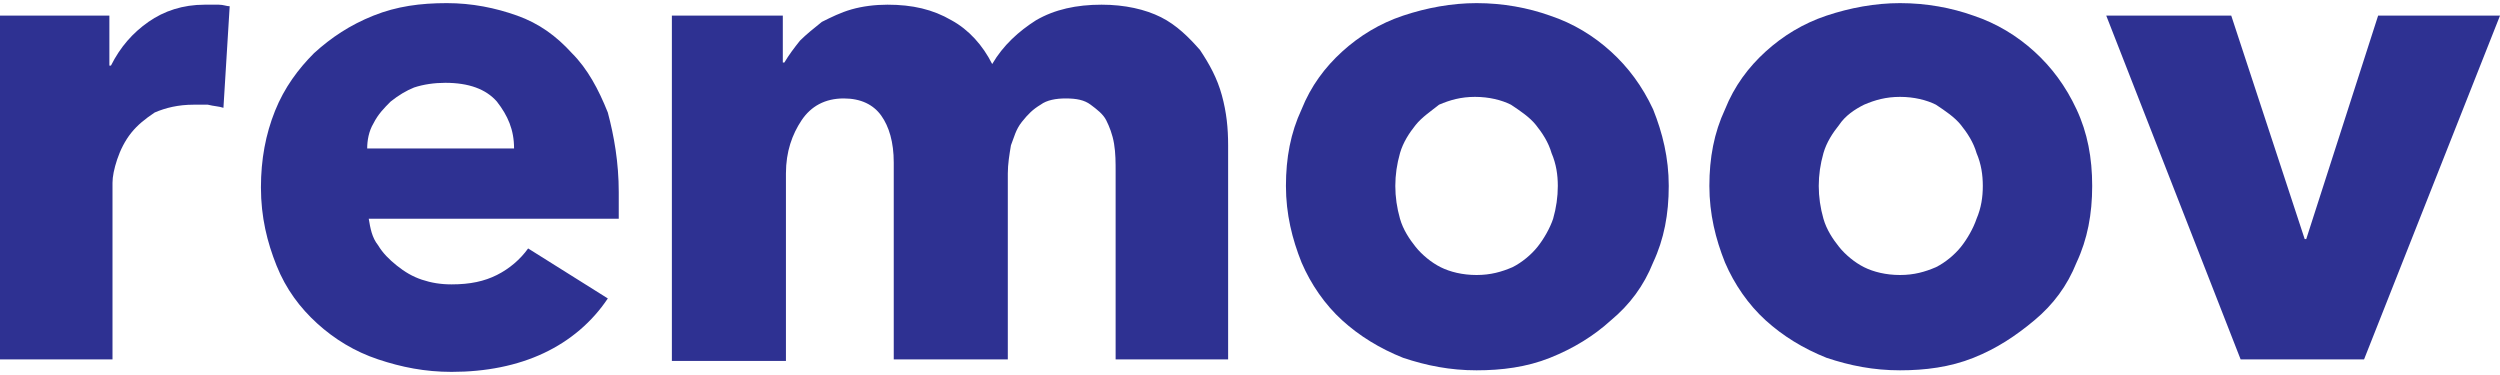 <?xml version="1.0" encoding="utf-8"?>
<!-- Generator: Adobe Illustrator 27.0.0, SVG Export Plug-In . SVG Version: 6.00 Build 0)  -->
<svg version="1.1" id="Layer_1" xmlns="http://www.w3.org/2000/svg" xmlns:xlink="http://www.w3.org/1999/xlink" x="0px" y="0px"
	 viewBox="0 0 160 24" enable-background="new 0 0 160 24" xml:space="preserve">
<g>
	<path fill="#2E3192" d="M14.3,6.9c-0.3-0.1-0.6-0.1-1-0.2c-0.3,0-0.6,0-0.9,0c-1,0-1.8,0.2-2.5,0.5C9.3,7.6,8.8,8,8.4,8.5
		C8,9,7.7,9.6,7.5,10.2c-0.2,0.6-0.3,1.1-0.3,1.5V23H0V1h7v3.2h0.1C7.7,3,8.5,2.1,9.5,1.4c1-0.7,2.2-1.1,3.6-1.1c0.3,0,0.6,0,0.9,0
		c0.3,0,0.5,0.1,0.7,0.1L14.3,6.9z"/>
	<path fill="#2E3192" d="M39.6,12.3c0,0.3,0,0.6,0,0.9c0,0.3,0,0.6,0,0.8h-16c0.1,0.6,0.2,1.2,0.6,1.7c0.3,0.5,0.7,0.9,1.2,1.3
		c0.5,0.4,1,0.7,1.6,0.9c0.6,0.2,1.2,0.3,1.9,0.3c1.2,0,2.1-0.2,2.9-0.6c0.8-0.4,1.5-1,2-1.7l5.1,3.2c-1,1.5-2.4,2.7-4.1,3.5
		c-1.7,0.8-3.7,1.2-5.9,1.2c-1.7,0-3.2-0.3-4.7-0.8c-1.5-0.5-2.8-1.3-3.9-2.3c-1.1-1-2-2.2-2.6-3.7c-0.6-1.5-1-3.1-1-5
		c0-1.8,0.3-3.4,0.9-4.9c0.6-1.5,1.5-2.7,2.5-3.7c1.1-1,2.3-1.8,3.8-2.4c1.5-0.6,3-0.8,4.7-0.8c1.6,0,3.1,0.3,4.5,0.8
		s2.5,1.3,3.5,2.4c1,1,1.7,2.3,2.3,3.8C39.3,8.7,39.6,10.4,39.6,12.3z M32.9,9.5c0-1.2-0.4-2.1-1.1-3c-0.7-0.8-1.8-1.2-3.3-1.2
		c-0.7,0-1.4,0.1-2,0.3C26,5.8,25.5,6.1,25,6.5c-0.4,0.4-0.8,0.8-1.1,1.4c-0.3,0.5-0.4,1.1-0.4,1.6L32.9,9.5L32.9,9.5z"/>
	<path fill="#2E3192" d="M71.4,23V11c0-0.6,0-1.2-0.1-1.8c-0.1-0.6-0.3-1.1-0.5-1.5c-0.2-0.4-0.6-0.7-1-1c-0.4-0.3-0.9-0.4-1.6-0.4
		c-0.6,0-1.2,0.1-1.6,0.4c-0.5,0.3-0.8,0.6-1.2,1.1s-0.5,1-0.7,1.5c-0.1,0.6-0.2,1.2-0.2,1.8V23h-7.3V10.4c0-1.3-0.3-2.3-0.8-3
		s-1.3-1.1-2.4-1.1c-1.2,0-2.1,0.5-2.7,1.4c-0.6,0.9-1,2-1,3.4v12h-7.3V1h7.1V4h0.1c0.3-0.5,0.6-0.9,1-1.4c0.4-0.4,0.9-0.8,1.4-1.2
		c0.6-0.3,1.2-0.6,1.9-0.8c0.7-0.2,1.5-0.3,2.3-0.3c1.6,0,2.9,0.3,4.1,1c1.1,0.6,2,1.6,2.6,2.8c0.7-1.2,1.7-2.1,2.8-2.8
		c1.2-0.7,2.6-1,4.2-1c1.5,0,2.8,0.3,3.8,0.8s1.8,1.3,2.5,2.1c0.6,0.9,1.1,1.8,1.4,2.9s0.4,2.1,0.4,3.2V23L71.4,23L71.4,23z"/>
	<path fill="#2E3192" d="M106.8,11.9c0,1.8-0.3,3.4-1,4.9c-0.6,1.5-1.5,2.7-2.7,3.7c-1.1,1-2.4,1.8-3.9,2.4s-3.1,0.8-4.7,0.8
		c-1.7,0-3.2-0.3-4.7-0.8c-1.5-0.6-2.8-1.4-3.9-2.4c-1.1-1-2-2.3-2.6-3.7c-0.6-1.5-1-3.1-1-4.9s0.3-3.4,1-4.9
		c0.6-1.5,1.5-2.7,2.6-3.7c1.1-1,2.4-1.8,3.9-2.3c1.5-0.5,3.1-0.8,4.7-0.8c1.7,0,3.3,0.3,4.7,0.8c1.5,0.5,2.8,1.3,3.9,2.3
		c1.1,1,2,2.2,2.7,3.7C106.4,8.5,106.8,10.1,106.8,11.9z M99.7,11.9c0-0.7-0.1-1.4-0.4-2.1c-0.2-0.7-0.6-1.3-1-1.8
		c-0.4-0.5-1-0.9-1.6-1.3c-0.6-0.3-1.4-0.5-2.3-0.5c-0.9,0-1.6,0.2-2.3,0.5C91.6,7.1,91,7.5,90.6,8c-0.4,0.5-0.8,1.1-1,1.8
		c-0.2,0.7-0.3,1.4-0.3,2.1s0.1,1.4,0.3,2.1c0.2,0.7,0.6,1.3,1,1.8c0.4,0.5,1,1,1.6,1.3c0.6,0.3,1.4,0.5,2.3,0.5
		c0.9,0,1.6-0.2,2.3-0.5c0.6-0.3,1.2-0.8,1.6-1.3c0.4-0.5,0.8-1.2,1-1.8C99.6,13.3,99.7,12.6,99.7,11.9z"/>
	<path fill="#2E3192" d="M133.9,11.9c0,1.8-0.3,3.4-1,4.9c-0.6,1.5-1.5,2.7-2.7,3.7s-2.4,1.8-3.9,2.4s-3.1,0.8-4.7,0.8
		c-1.7,0-3.2-0.3-4.7-0.8c-1.5-0.6-2.8-1.4-3.9-2.4c-1.1-1-2-2.3-2.6-3.7c-0.6-1.5-1-3.1-1-4.9s0.3-3.4,1-4.9
		c0.6-1.5,1.5-2.7,2.6-3.7c1.1-1,2.4-1.8,3.9-2.3c1.5-0.5,3.1-0.8,4.7-0.8c1.7,0,3.3,0.3,4.7,0.8c1.5,0.5,2.8,1.3,3.9,2.3
		c1.1,1,2,2.2,2.7,3.7C133.6,8.5,133.9,10.1,133.9,11.9z M126.9,11.9c0-0.7-0.1-1.4-0.4-2.1c-0.2-0.7-0.6-1.3-1-1.8
		c-0.4-0.5-1-0.9-1.6-1.3c-0.6-0.3-1.4-0.5-2.3-0.5s-1.6,0.2-2.3,0.5c-0.6,0.3-1.2,0.7-1.6,1.3c-0.4,0.5-0.8,1.1-1,1.8
		c-0.2,0.7-0.3,1.4-0.3,2.1s0.1,1.4,0.3,2.1c0.2,0.7,0.6,1.3,1,1.8c0.4,0.5,1,1,1.6,1.3c0.6,0.3,1.4,0.5,2.3,0.5
		c0.9,0,1.6-0.2,2.3-0.5c0.6-0.3,1.2-0.8,1.6-1.3c0.4-0.5,0.8-1.2,1-1.8C126.8,13.3,126.9,12.6,126.9,11.9z"/>
	<path fill="#2E3192" d="M151.3,23h-7.9L134.8,1h8l4.7,14.3h0.1L152.2,1h7.8L151.3,23z"/>
</g>
</svg>
